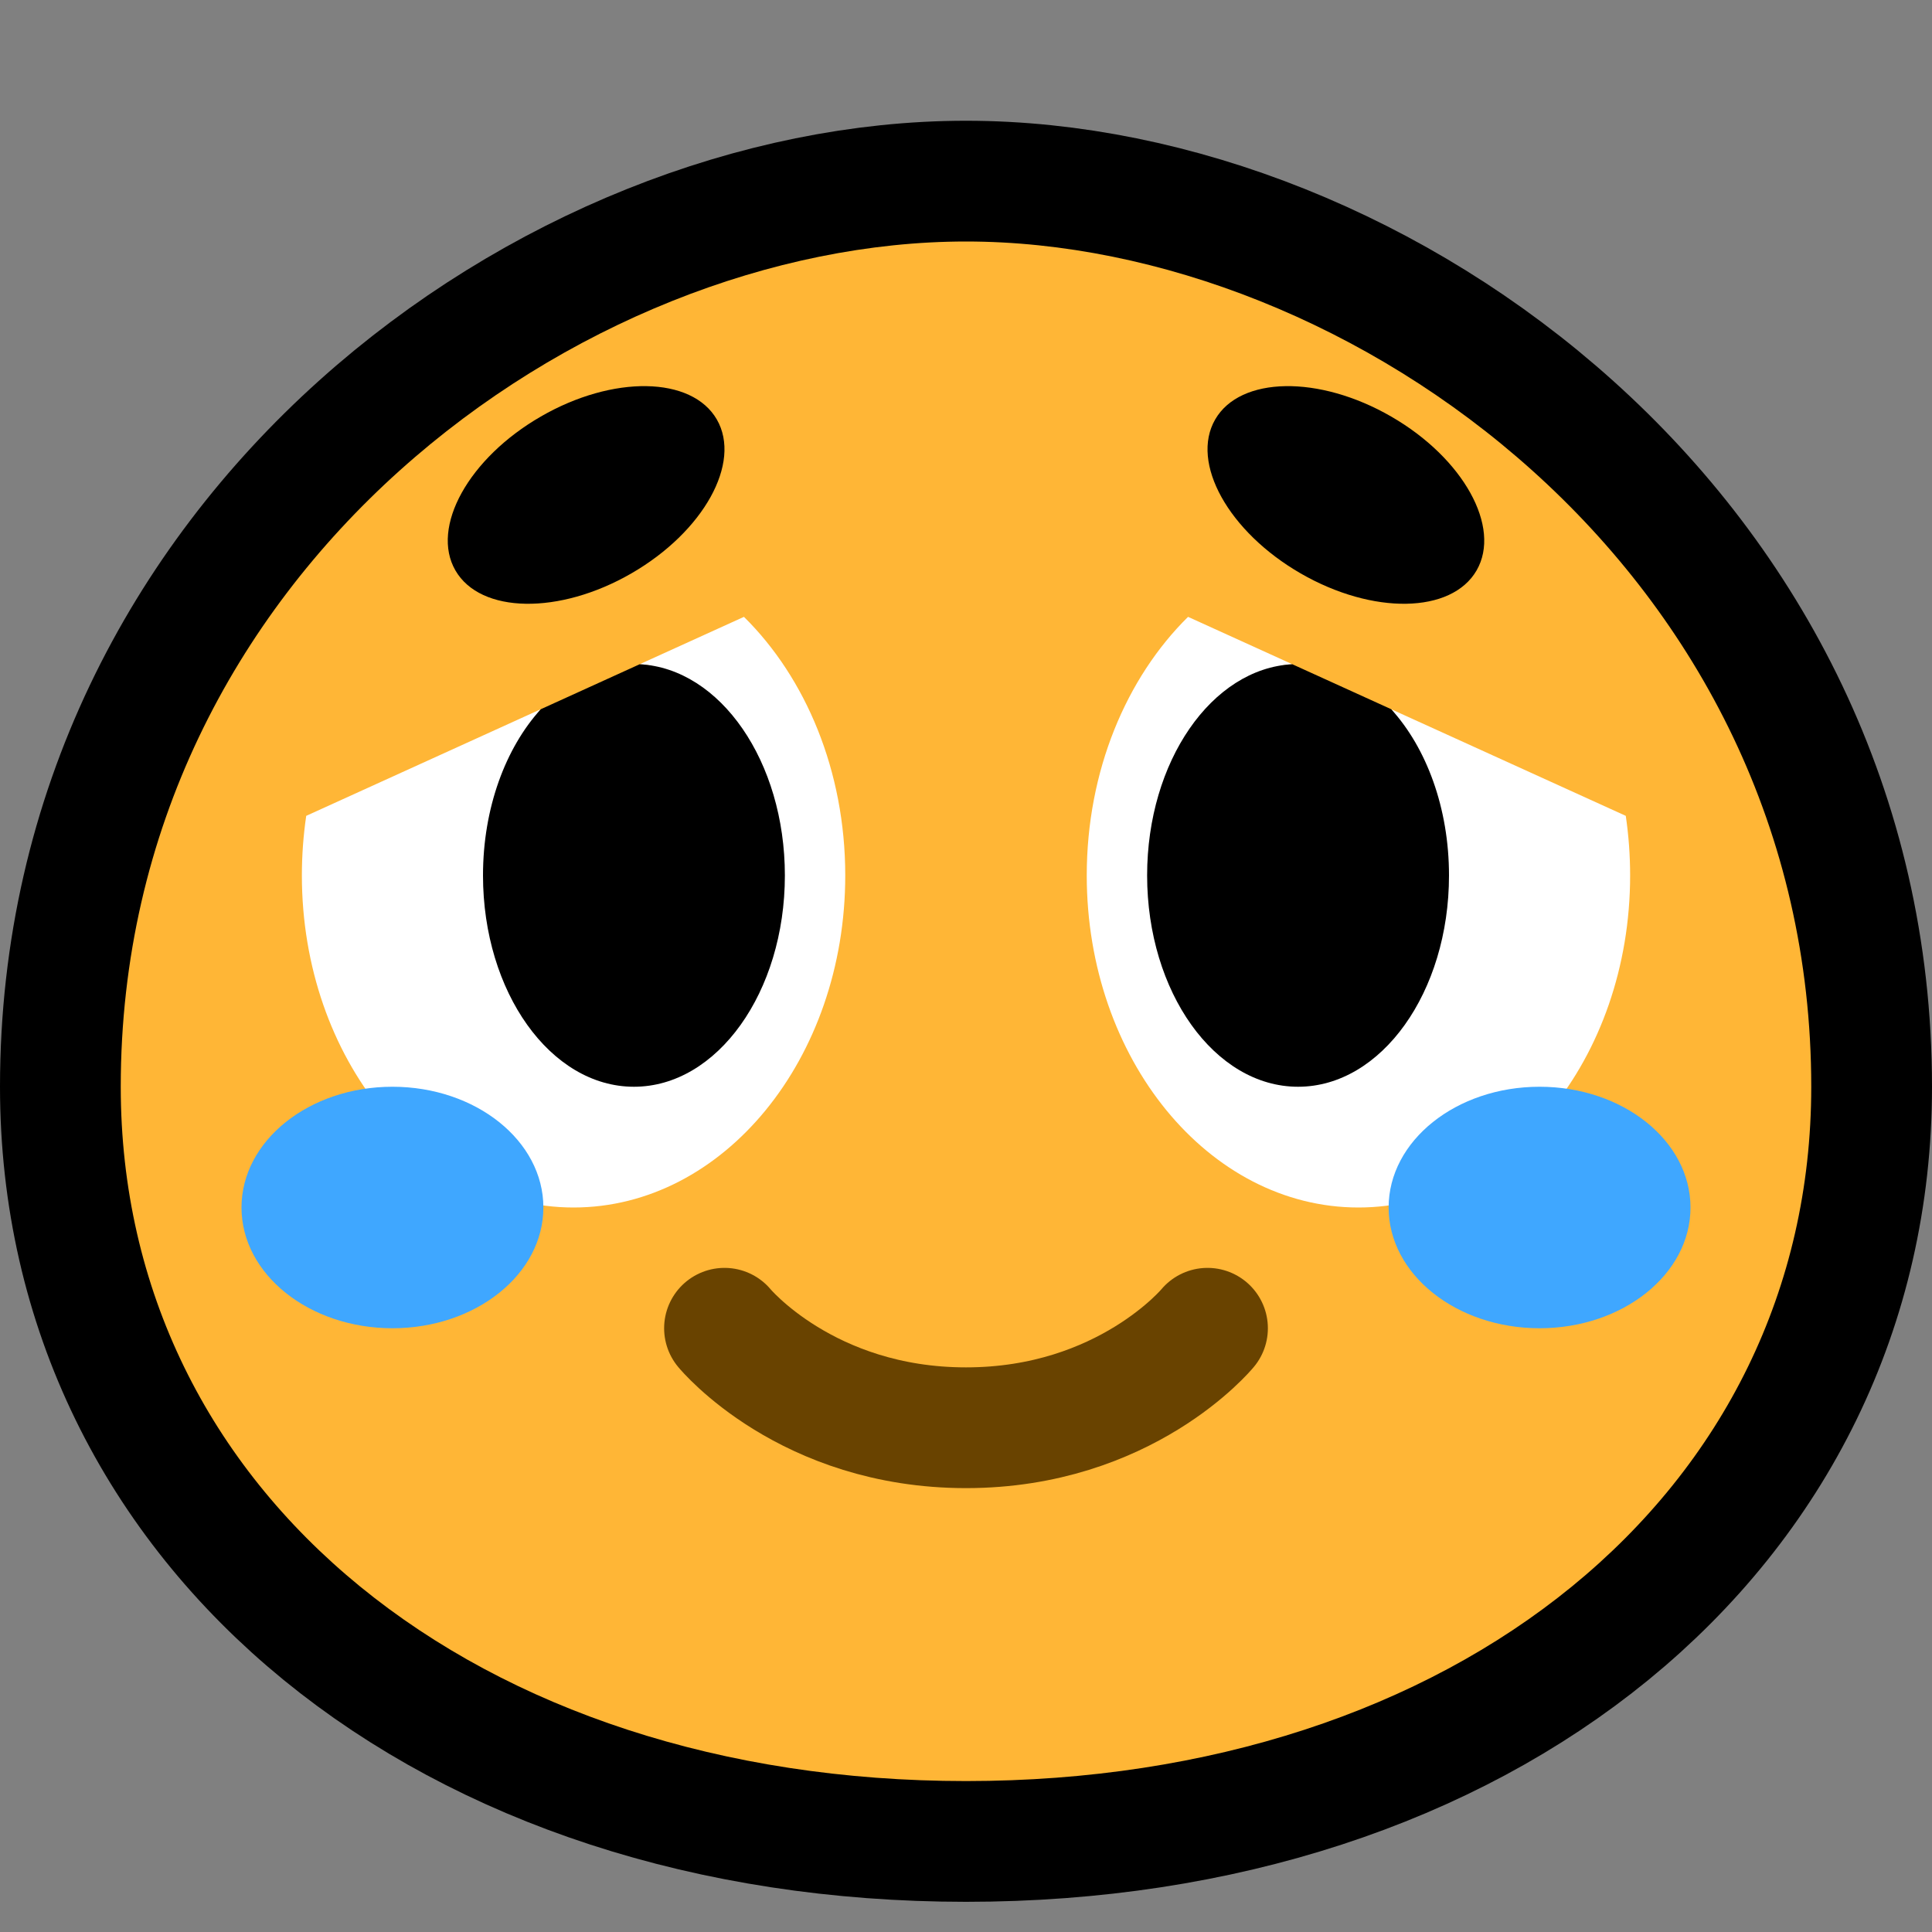 <?xml version="1.0" encoding="UTF-8" standalone="no"?>
<!DOCTYPE svg PUBLIC "-//W3C//DTD SVG 1.1//EN" "http://www.w3.org/Graphics/SVG/1.1/DTD/svg11.dtd">
<svg width="100%" height="100%" viewBox="0 0 32 32" version="1.1" xmlns="http://www.w3.org/2000/svg" xmlns:xlink="http://www.w3.org/1999/xlink" xml:space="preserve" xmlns:serif="http://www.serif.com/" style="fill-rule:evenodd;clip-rule:evenodd;stroke-linecap:round;stroke-linejoin:round;stroke-miterlimit:1.5;">
<rect x="0" y="0" width="32" height="32" fill="#808080" stroke="none"/>

    <rect id="_1f979_holding_back_tears" serif:id="1f979_holding_back_tears" x="0" y="0" width="32" height="32" style="fill:none;"/>
    <clipPath id="_clip1">
        <rect x="0" y="0" width="32" height="32"/>
    </clipPath>
    <g clip-path="url(#_clip1)">
        <path d="M16,29.5c-8.1,0 -14,-4.764 -14,-11.5c0,-8.538 7.64,-14 14,-14c6.36,0 14,5.462 14,14c0,6.736 -5.9,11.5 -14,11.5Z" style="fill:none;stroke:#000;stroke-width:4px;"/>
        <path d="M16,29.5c-8.1,0 -14,-4.764 -14,-11.5c0,-8.538 7.64,-14 14,-14c6.36,0 14,5.462 14,14c0,6.736 -5.9,11.5 -14,11.5Z" style="fill:#ffb636;"/>
        <path d="M23.043,11.747l3.885,1.766c0.047,0.32 0.072,0.65 0.072,0.987c0,3.036 -2.016,5.5 -4.5,5.5c-2.484,0 -4.5,-2.464 -4.5,-5.5c0,-1.73 0.655,-3.274 1.678,-4.283l1.727,0.785c-1.336,0.07 2.221,1.386 1.638,0.745Zm-12.448,-0.745l1.727,-0.785c1.023,1.009 1.678,2.553 1.678,4.283c-0,3.036 -2.016,5.5 -4.5,5.5c-2.484,0 -4.5,-2.464 -4.5,-5.5c-0,-0.337 0.025,-0.667 0.072,-0.987l3.885,-1.766c-0.583,0.641 2.974,-0.675 1.638,-0.745Z" style="fill:#fff;"/>
        <path d="M23.043,11.747c0.583,0.641 0.957,1.636 0.957,2.753c0,1.932 -1.12,3.5 -2.5,3.5c-1.38,-0 -2.5,-1.568 -2.5,-3.5c0,-1.887 1.069,-3.428 2.405,-3.498l1.638,0.745Zm-12.448,-0.745c1.336,0.07 2.405,1.611 2.405,3.498c-0,1.932 -1.12,3.5 -2.5,3.5c-1.38,-0 -2.5,-1.568 -2.5,-3.5c-0,-1.117 0.374,-2.112 0.957,-2.753l1.638,-0.745Z"/>
        <path d="M12,22c0,0 1.358,1.648 4,1.648c2.642,0 4,-1.648 4,-1.648" style="fill:none;stroke:#694300;stroke-width:2px;"/>
        <ellipse cx="25.5" cy="20" rx="2.5" ry="2" style="fill:#3fa7ff;"/>
        <ellipse cx="6.5" cy="20" rx="2.5" ry="2" style="fill:#3fa7ff;"/>
        <path d="M7.543,9.448c0.414,0.717 1.72,0.739 2.915,0.049c1.195,-0.69 1.829,-1.832 1.415,-2.549c-0.414,-0.717 -1.72,-0.739 -2.915,-0.049c-1.195,0.689 -1.829,1.832 -1.415,2.549Z"/>
        <path d="M24.457,9.448c-0.414,0.717 -1.72,0.739 -2.915,0.049c-1.195,-0.69 -1.829,-1.832 -1.415,-2.549c0.414,-0.717 1.72,-0.739 2.915,-0.049c1.195,0.689 1.829,1.832 1.415,2.549Z"/>
    </g>
</svg>

